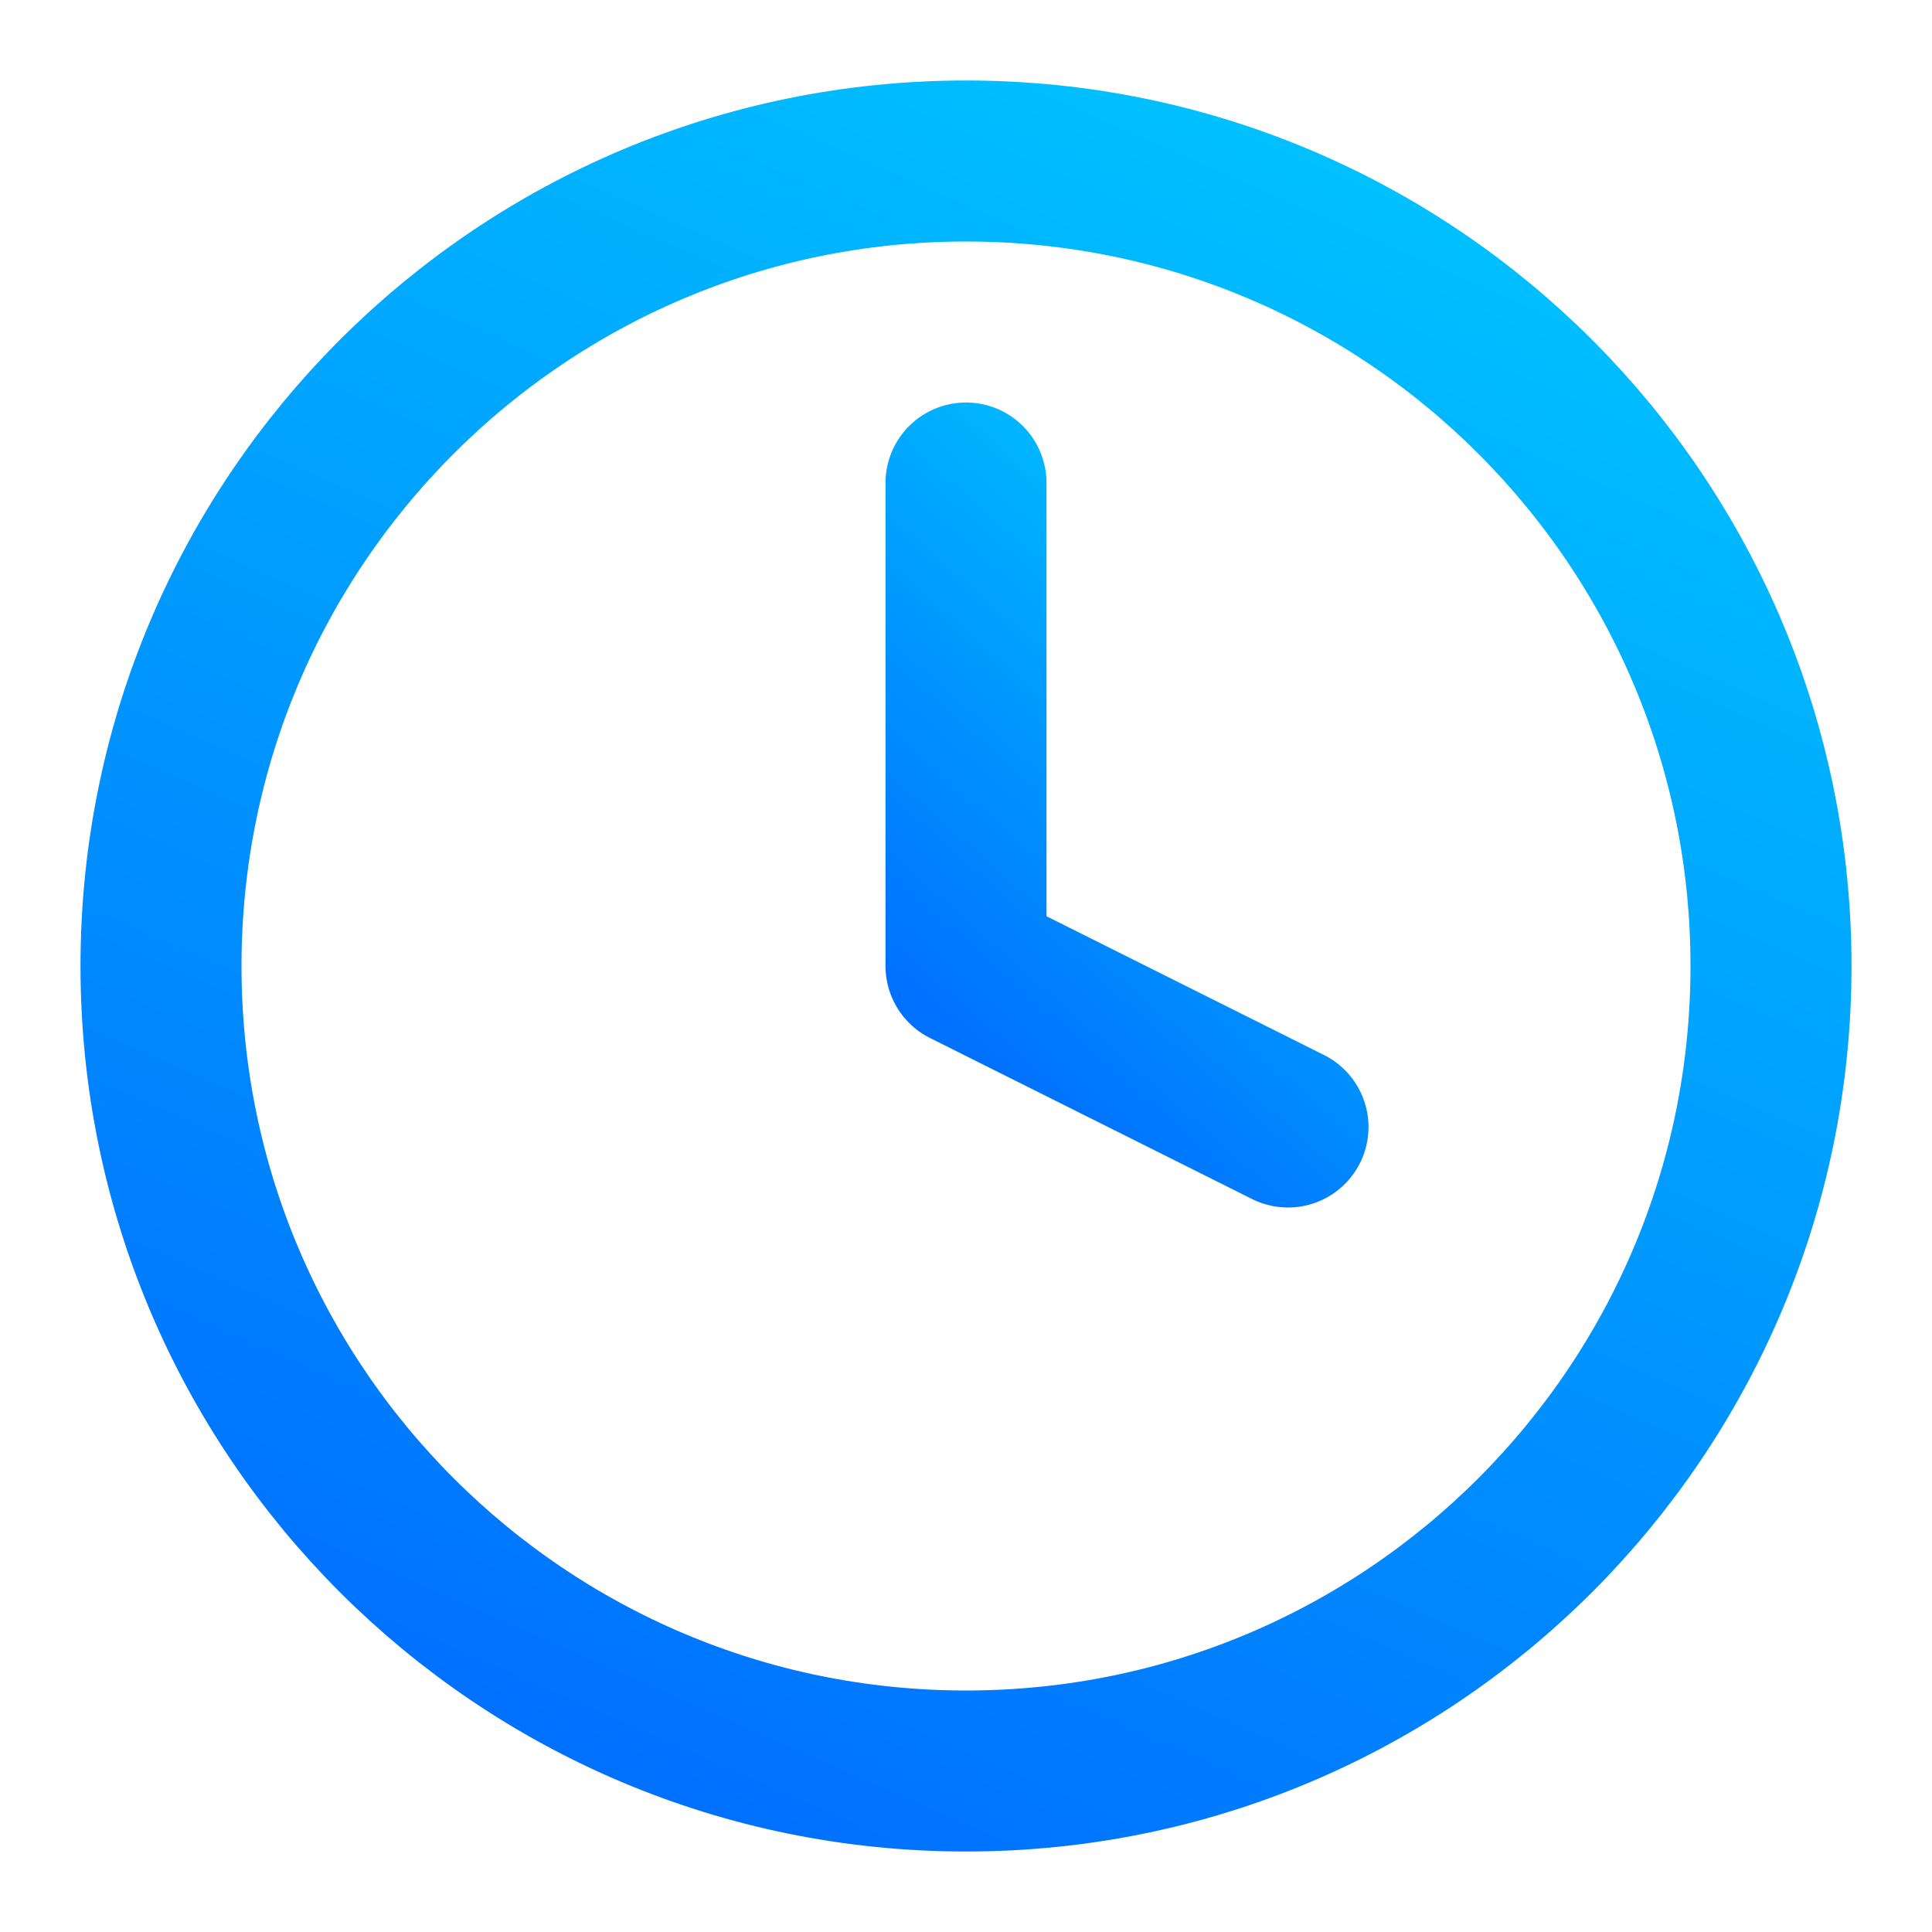 <svg xmlns="http://www.w3.org/2000/svg" width="24" height="24" fill="none">
  <g stroke-linecap="round" stroke-linejoin="round" stroke-width="2">
    <path stroke="url(#a)" d="M12 22c5.523 0 10-4.477 10-10S17.523 2 12 2 2 6.477 2 12s4.477 10 10 10Z"/>
    <path stroke="url(#b)" d="M12 6v6l4 2"/>
  </g>
  <defs>
    <linearGradient id="a" x1="19.321" x2="10.264" y1="2.614" y2="23.245" gradientUnits="userSpaceOnUse">
      <stop stop-color="#00C2FF"/>
      <stop offset="1" stop-color="#0070FF"/>
    </linearGradient>
    <linearGradient id="b" x1="15.464" x2="10.584" y1="6.245" y2="11.804" gradientUnits="userSpaceOnUse">
      <stop stop-color="#00C2FF"/>
      <stop offset="1" stop-color="#0070FF"/>
    </linearGradient>
  </defs>
</svg>
